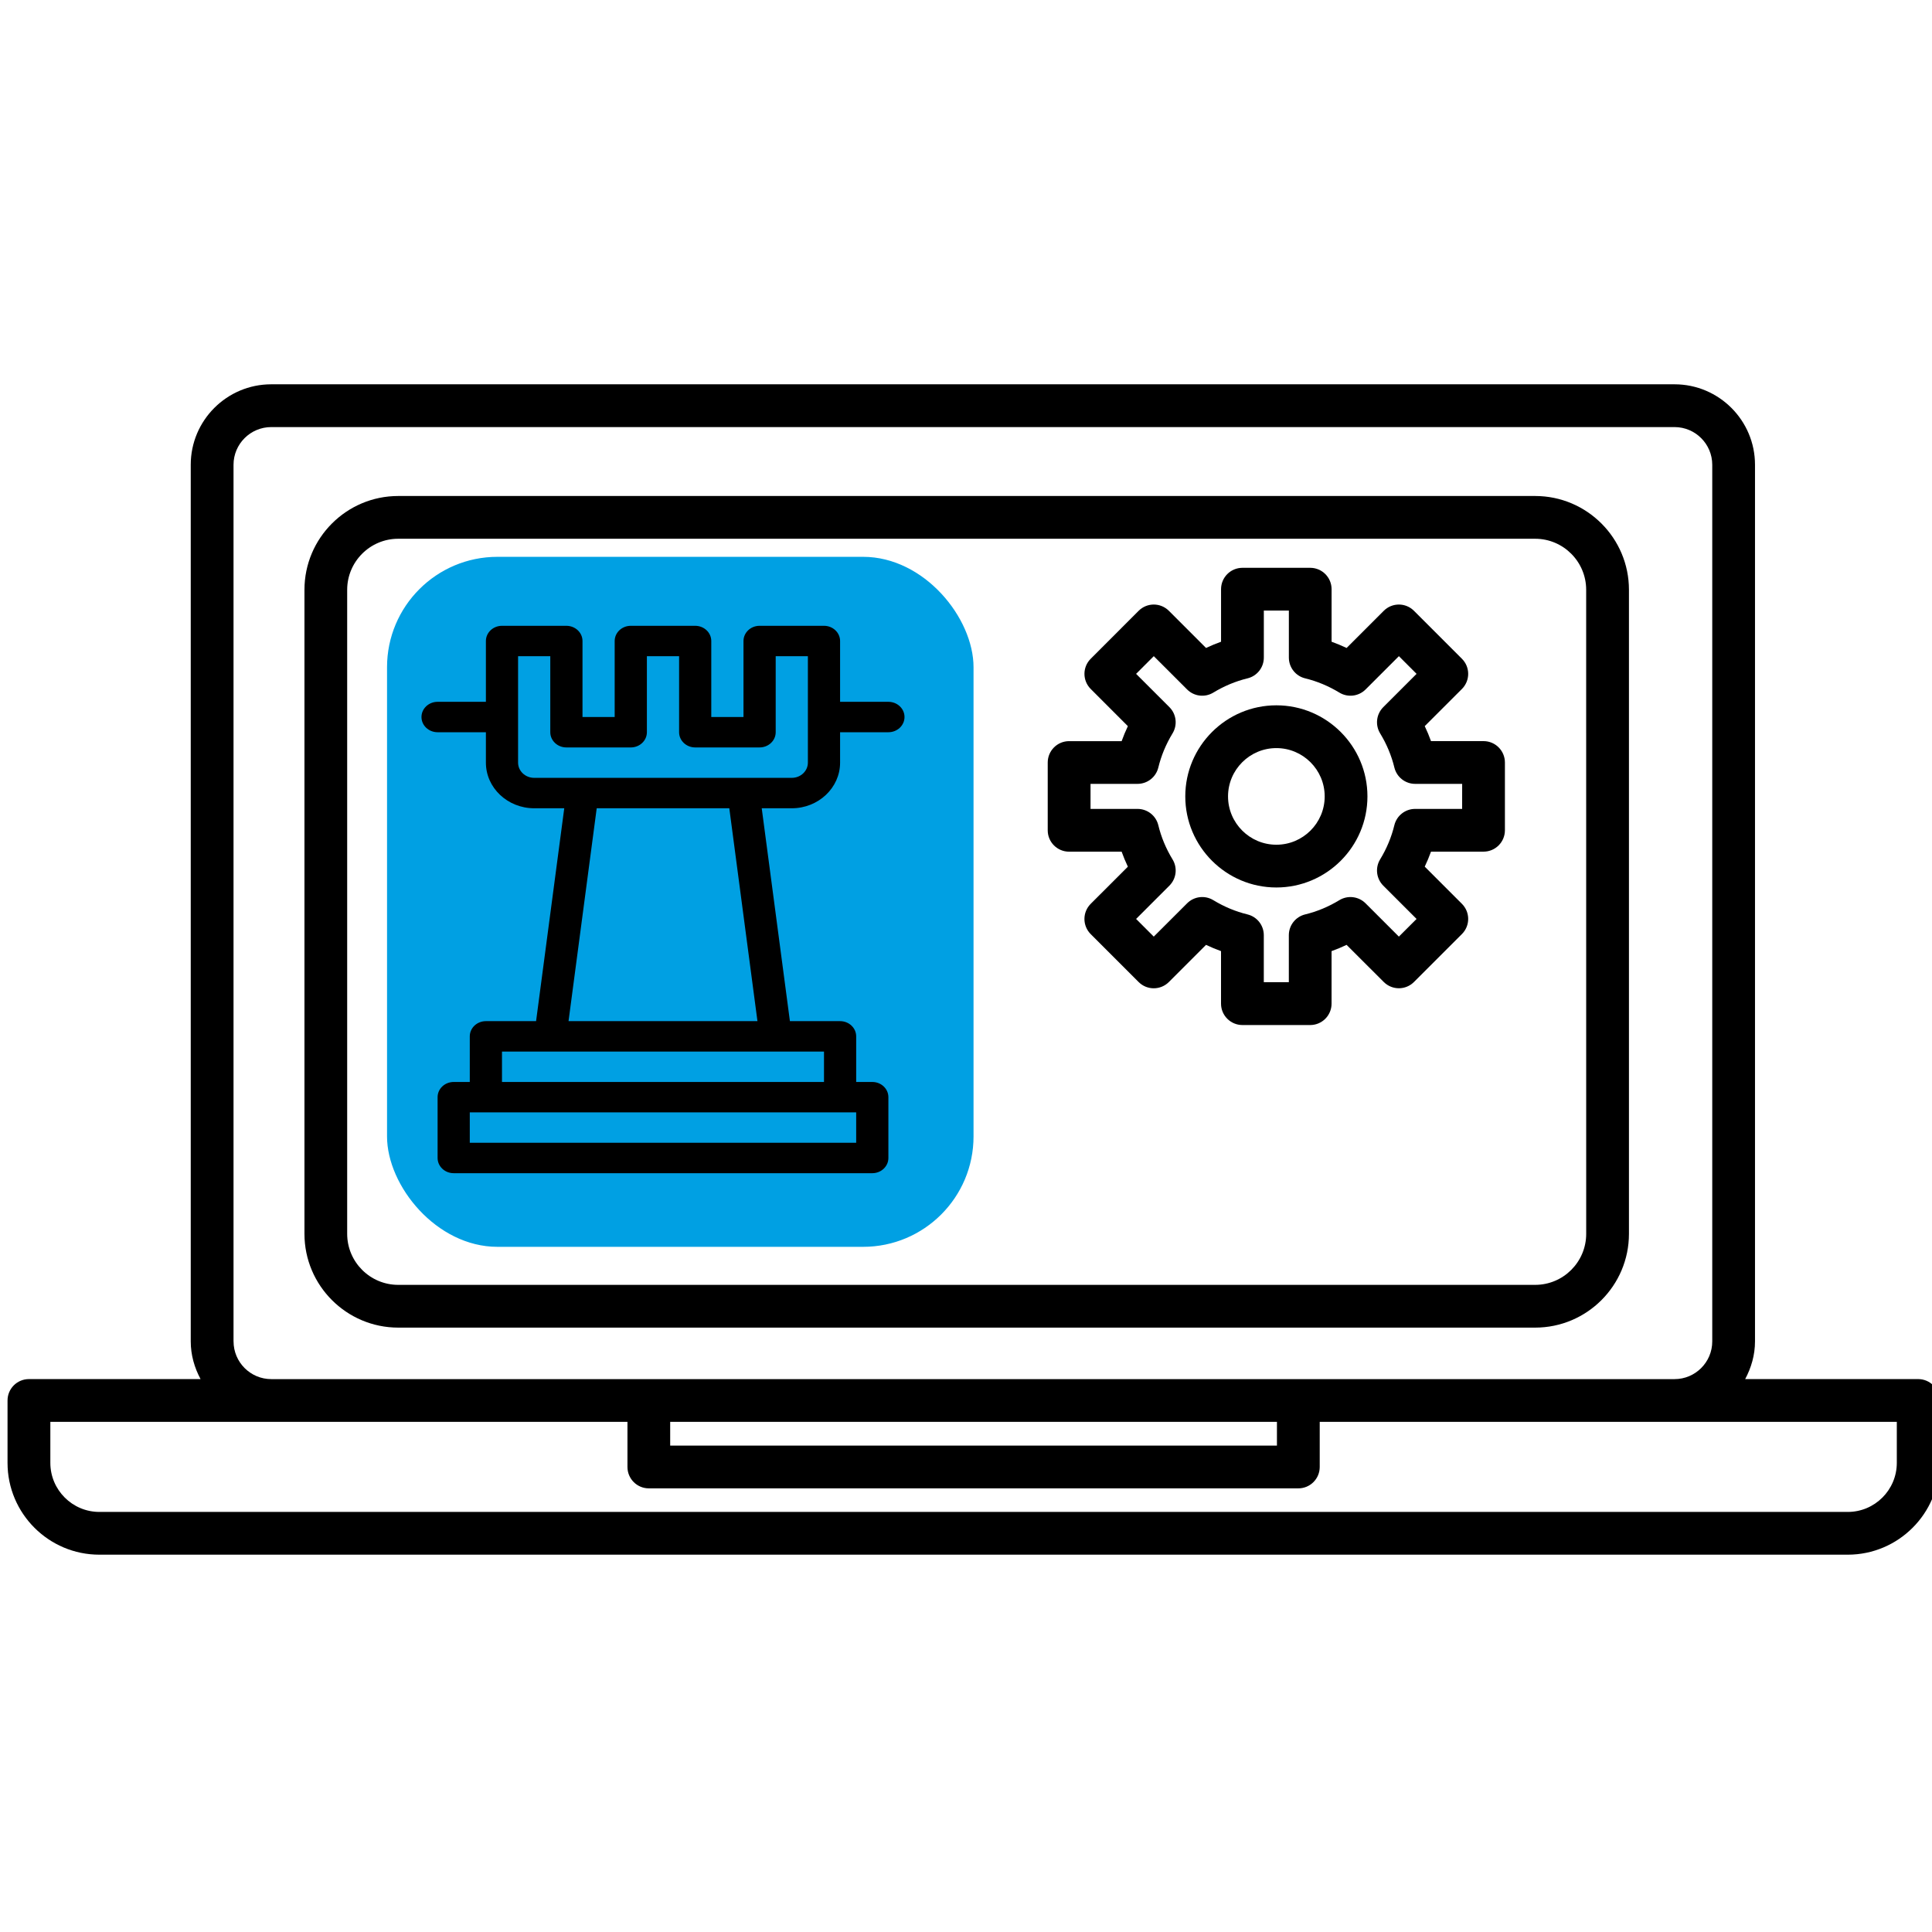 <svg width="70" height="70" viewBox="0 0 70 70" fill="none" xmlns="http://www.w3.org/2000/svg">
<g clip-path="url(#clip0_475_744)">
<rect x="14.023" y="20.175" width="21.25" height="25" rx="4" fill="#00A0E3"/>
<path d="M55.622 17.971H14.429C12.555 17.971 11.031 19.495 11.031 21.369V44.704C11.031 46.578 12.556 48.102 14.429 48.102L55.622 48.102C57.496 48.102 59.02 46.578 59.02 44.704L59.02 21.369C59.02 19.495 57.495 17.971 55.622 17.971L55.622 17.971ZM57.471 44.704C57.471 45.724 56.642 46.553 55.622 46.553H14.428C13.409 46.553 12.579 45.724 12.579 44.704V21.369C12.579 20.35 13.409 19.52 14.428 19.52H55.621C56.641 19.52 57.47 20.35 57.47 21.369L57.471 44.704Z" fill="black"/>
<path d="M69.499 49.967H63.231C63.45 49.557 63.587 49.097 63.587 48.601V16.839C63.587 15.232 62.279 13.924 60.671 13.924H9.827C8.219 13.924 6.911 15.232 6.911 16.839V48.601C6.911 49.097 7.047 49.558 7.267 49.967H1.048C0.62 49.967 0.273 50.314 0.273 50.742V53.003C0.273 54.837 1.765 56.329 3.6 56.329H66.947C68.781 56.329 70.273 54.837 70.273 53.003V50.742C70.273 50.314 69.927 49.967 69.499 49.967ZM8.461 48.6V16.84C8.461 16.087 9.074 15.474 9.827 15.474H60.672C61.425 15.474 62.038 16.087 62.038 16.84V48.602C62.038 49.355 61.425 49.968 60.672 49.968H9.828C9.075 49.968 8.462 49.355 8.462 48.601L8.461 48.6ZM24.282 51.516H46.266V52.377H24.282V51.516ZM68.725 53.002C68.725 53.982 67.928 54.78 66.948 54.78H3.601C2.621 54.78 1.824 53.982 1.824 53.002V51.516H22.734V53.151C22.734 53.58 23.081 53.926 23.509 53.926H47.041C47.469 53.926 47.816 53.58 47.816 53.151V51.516H68.725L68.725 53.002Z" fill="black"/>
<path d="M53.751 26.852H51.848C51.782 26.668 51.706 26.487 51.621 26.309L52.968 24.963C53.271 24.66 53.271 24.17 52.968 23.868L51.231 22.131C50.929 21.828 50.439 21.828 50.136 22.131L48.79 23.477C48.611 23.393 48.43 23.317 48.246 23.251V21.348C48.246 20.92 47.899 20.573 47.471 20.573H45.016C44.587 20.573 44.241 20.92 44.241 21.348V23.251C44.056 23.317 43.875 23.393 43.697 23.477L42.351 22.131C42.048 21.828 41.558 21.828 41.255 22.131L39.519 23.868C39.216 24.17 39.216 24.66 39.519 24.963L40.865 26.31C40.78 26.488 40.705 26.669 40.639 26.853H38.736C38.308 26.853 37.961 27.2 37.961 27.628V30.084C37.961 30.512 38.308 30.858 38.736 30.858H40.639C40.705 31.043 40.781 31.224 40.865 31.402L39.518 32.748C39.373 32.894 39.291 33.09 39.291 33.296C39.291 33.502 39.373 33.699 39.518 33.844L41.255 35.581C41.557 35.883 42.047 35.883 42.35 35.581L43.697 34.234C43.875 34.319 44.056 34.395 44.24 34.461V36.364C44.24 36.792 44.587 37.139 45.015 37.139H47.471C47.899 37.139 48.245 36.792 48.245 36.364V34.461C48.43 34.395 48.611 34.319 48.789 34.234L50.136 35.579C50.439 35.882 50.929 35.882 51.231 35.579L52.968 33.843C53.271 33.54 53.271 33.05 52.968 32.747L51.621 31.4C51.706 31.223 51.781 31.041 51.848 30.857H53.751C54.179 30.857 54.526 30.51 54.526 30.082V27.627C54.526 27.199 54.179 26.852 53.751 26.852ZM52.976 29.308H51.273C50.916 29.308 50.605 29.552 50.52 29.899C50.415 30.331 50.242 30.748 50.004 31.138C49.819 31.444 49.866 31.836 50.118 32.088L51.325 33.295L50.684 33.935L49.477 32.729C49.224 32.476 48.831 32.429 48.527 32.615C48.138 32.852 47.721 33.026 47.288 33.131C46.941 33.216 46.697 33.526 46.697 33.884V35.587H45.79V33.884C45.79 33.526 45.546 33.216 45.199 33.131C44.767 33.026 44.35 32.852 43.961 32.615C43.655 32.428 43.263 32.476 43.011 32.729L41.803 33.935L41.163 33.295L42.37 32.088C42.623 31.835 42.67 31.443 42.484 31.138C42.246 30.748 42.072 30.331 41.968 29.899C41.883 29.552 41.572 29.308 41.215 29.308H39.512V28.401H41.215C41.572 28.401 41.883 28.157 41.968 27.81C42.073 27.378 42.246 26.962 42.484 26.571C42.67 26.266 42.622 25.873 42.37 25.621L41.163 24.415L41.804 23.774L43.011 24.98C43.263 25.233 43.656 25.28 43.961 25.094C44.351 24.857 44.768 24.683 45.199 24.578C45.547 24.494 45.791 24.183 45.791 23.826V22.122H46.698V23.826C46.698 24.183 46.942 24.494 47.289 24.578C47.721 24.683 48.137 24.857 48.528 25.094C48.832 25.28 49.225 25.233 49.478 24.98L50.685 23.774L51.325 24.415L50.119 25.621C49.866 25.874 49.819 26.266 50.005 26.572C50.242 26.96 50.416 27.377 50.521 27.81C50.606 28.157 50.916 28.401 51.274 28.401H52.977L52.976 29.308Z" fill="black"/>
<path d="M46.245 25.555C44.426 25.555 42.945 27.035 42.945 28.855C42.945 30.675 44.426 32.155 46.245 32.155C48.065 32.155 49.545 30.674 49.545 28.855C49.545 27.035 48.065 25.555 46.245 25.555ZM46.245 30.606C45.28 30.606 44.494 29.821 44.494 28.856C44.494 27.89 45.28 27.105 46.245 27.105C47.211 27.105 47.996 27.89 47.996 28.856C47.996 29.821 47.211 30.606 46.245 30.606Z" fill="black"/>
<path d="M15.855 26.53H17.605V27.632C17.605 28.543 18.39 29.285 19.355 29.285H20.444L19.423 36.998H17.605C17.282 36.998 17.021 37.245 17.021 37.549V39.202H16.438C16.116 39.202 15.855 39.448 15.855 39.752V41.956C15.855 42.26 16.116 42.507 16.438 42.507H31.605C31.927 42.507 32.188 42.26 32.188 41.956V39.752C32.188 39.448 31.927 39.202 31.605 39.202H31.021V37.549C31.021 37.245 30.761 36.998 30.438 36.998H28.62L27.599 29.285H28.688C29.653 29.285 30.438 28.543 30.438 27.632V26.53H32.188C32.511 26.53 32.772 26.284 32.772 25.979C32.772 25.675 32.511 25.428 32.188 25.428H30.438V23.225C30.438 22.921 30.177 22.674 29.855 22.674H27.521C27.199 22.674 26.938 22.921 26.938 23.225V25.979H25.771V23.225C25.771 22.921 25.511 22.674 25.188 22.674H22.855C22.532 22.674 22.271 22.921 22.271 23.225V25.979H21.105V23.225C21.105 22.921 20.844 22.674 20.521 22.674H18.188C17.866 22.674 17.605 22.921 17.605 23.225V25.428H15.855C15.532 25.428 15.271 25.675 15.271 25.979C15.271 26.284 15.532 26.53 15.855 26.53ZM31.021 41.405H17.021V40.303H31.021V41.405ZM29.855 39.202H18.188V38.1H29.855V39.202ZM27.444 36.998H20.599L21.62 29.285H26.424L27.444 36.998ZM18.771 23.776H19.938V26.53C19.938 26.834 20.199 27.081 20.521 27.081H22.855C23.177 27.081 23.438 26.834 23.438 26.53V23.776H24.605V26.53C24.605 26.834 24.866 27.081 25.188 27.081H27.521C27.844 27.081 28.105 26.834 28.105 26.53V23.776H29.271V27.632C29.271 27.936 29.01 28.183 28.688 28.183H19.355C19.033 28.183 18.771 27.936 18.771 27.632V23.776Z" fill="black"/>
</g>
<defs>
<clipPath id="clip0_475_744">
<rect width="70" height="70" fill="white"/>
</clipPath>
</defs>
</svg>
